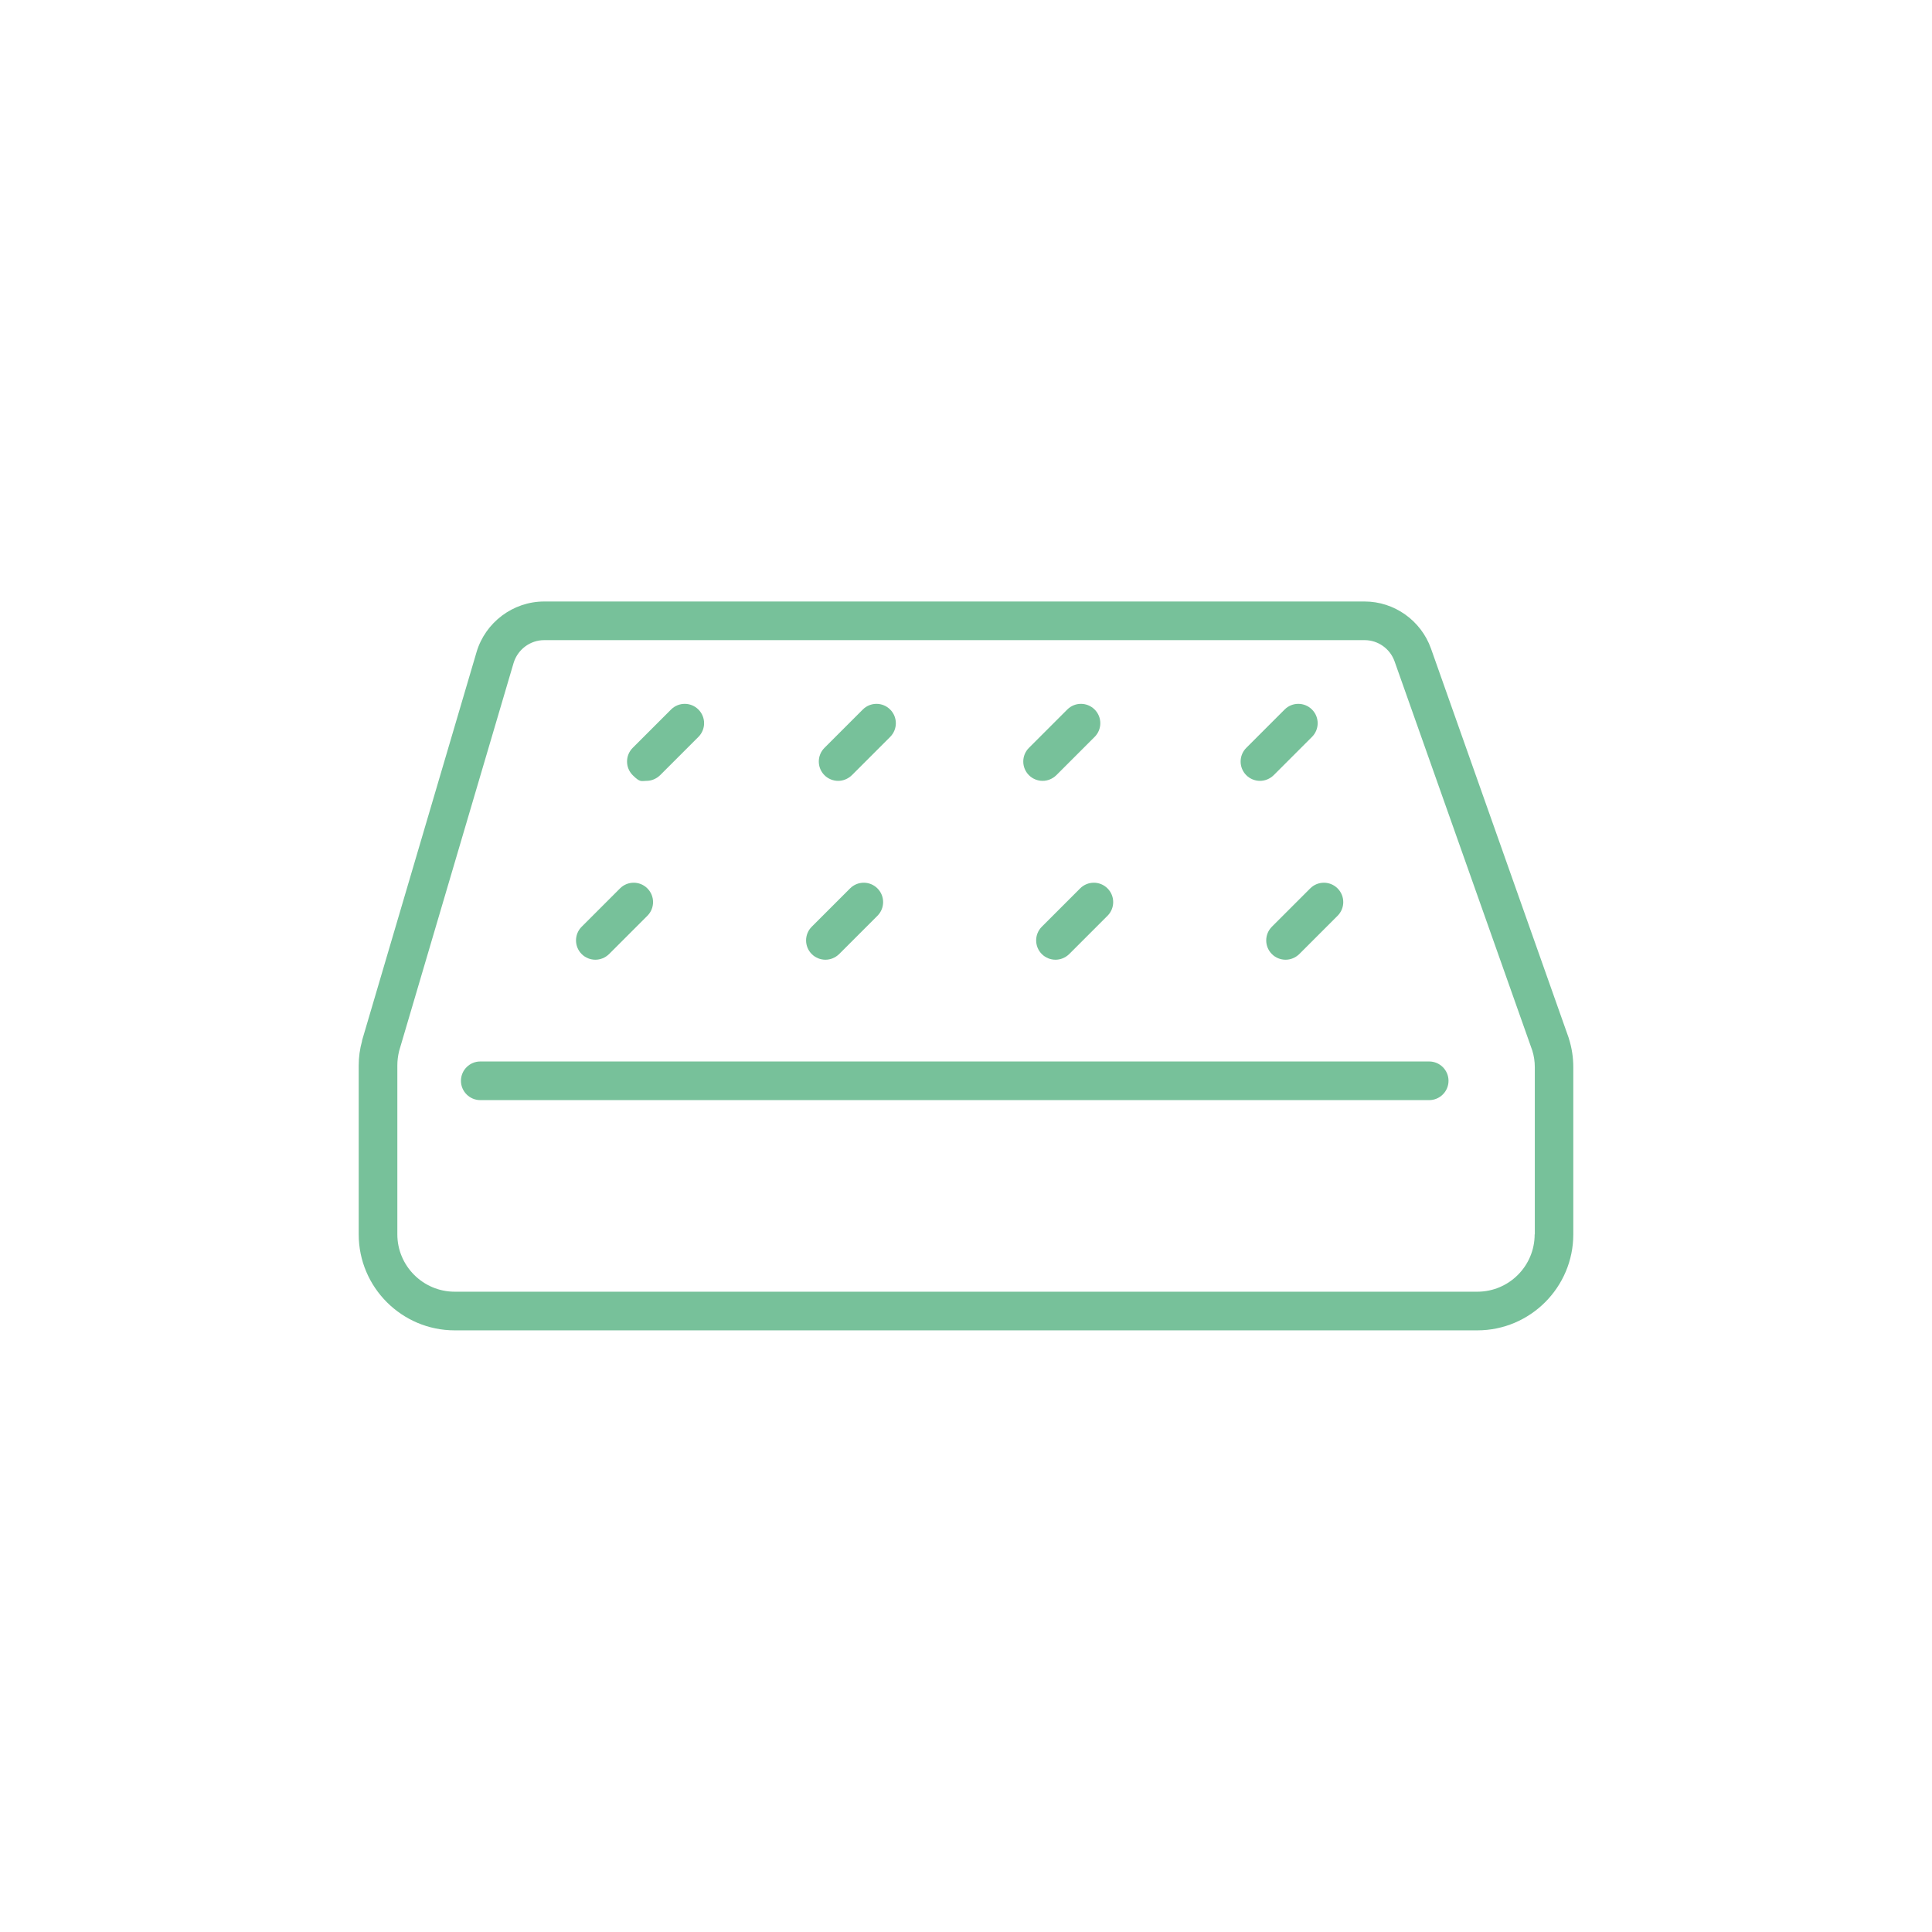 <?xml version="1.0" encoding="UTF-8"?>
<svg xmlns="http://www.w3.org/2000/svg" version="1.1" viewBox="0 0 1200 1200">
  <defs>
    <style>
      .cls-1 {
        fill: #77c19a;
      }
    </style>
  </defs>
  <!-- Generator: Adobe Illustrator 28.6.0, SVG Export Plug-In . SVG Version: 1.2.0 Build 709)  -->
  <g>
    <g id="Layer_1">
      <path class="cls-1" d="M369.8,596.1c3.1,0,6.1-1.2,8.5-3.5l23.8-23.8c4.7-4.7,4.7-12.3,0-17s-12.3-4.7-17,0l-23.8,23.8c-4.7,4.7-4.7,12.3,0,17,2.3,2.3,5.4,3.5,8.5,3.5h0Z"/>
      <path class="cls-1" d="M401.5,485c3.1,0,6.1-1.2,8.5-3.5l23.8-23.8c4.7-4.7,4.7-12.3,0-17s-12.3-4.7-17,0l-23.8,23.8c-4.7,4.7-4.7,12.3,0,17s5.4,3.5,8.5,3.5h0Z"/>
      <path class="cls-1" d="M520.6,485c3.1,0,6.1-1.2,8.5-3.5l23.8-23.8c4.7-4.7,4.7-12.3,0-17s-12.3-4.7-17,0l-23.8,23.8c-4.7,4.7-4.7,12.3,0,17,2.3,2.3,5.4,3.5,8.5,3.5h0Z"/>
      <path class="cls-1" d="M647.6,485c3.1,0,6.1-1.2,8.5-3.5l23.8-23.8c4.7-4.7,4.7-12.3,0-17s-12.3-4.7-17,0l-23.8,23.8c-4.7,4.7-4.7,12.3,0,17,2.3,2.3,5.4,3.5,8.5,3.5h0Z"/>
      <path class="cls-1" d="M782.6,485c3.1,0,6.1-1.2,8.5-3.5l23.8-23.8c4.7-4.7,4.7-12.3,0-17s-12.3-4.7-17,0l-23.8,23.8c-4.7,4.7-4.7,12.3,0,17,2.3,2.3,5.4,3.5,8.5,3.5h0Z"/>
      <path class="cls-1" d="M512.7,596.1c3.1,0,6.1-1.2,8.5-3.5l23.8-23.8c4.7-4.7,4.7-12.3,0-17s-12.3-4.7-17,0l-23.8,23.8c-4.7,4.7-4.7,12.3,0,17,2.3,2.3,5.4,3.5,8.5,3.5h0Z"/>
      <path class="cls-1" d="M670.9,551.8l-23.8,23.8c-4.7,4.7-4.7,12.3,0,17,2.3,2.3,5.4,3.5,8.5,3.5s6.1-1.2,8.5-3.5l23.8-23.8c4.7-4.7,4.7-12.3,0-17-4.7-4.7-12.3-4.7-17,0h0Z"/>
      <path class="cls-1" d="M790,575.6c-4.7,4.7-4.7,12.3,0,17,2.3,2.3,5.4,3.5,8.5,3.5s6.1-1.2,8.5-3.5l23.8-23.8c4.7-4.7,4.7-12.3,0-17s-12.3-4.7-17,0l-23.8,23.8h0Z"/>
      <path class="cls-1" d="M974.4,644.8l-85.6-242c-6.2-17.4-22.8-29.2-41.2-29.2h-509.6c-19.3,0-36.5,12.9-42,31.4l-71.1,241.2v.3c-1.4,5-2.1,10.1-2.1,15.2v105c0,32.9,26.8,59.6,59.6,59.6h635.2c32.9,0,59.6-26.8,59.6-59.6v-103.8c0-6.1-.9-12.1-2.8-18v-.2c0,0,0,0,0,0ZM953.2,766.7c0,19.7-16,35.6-35.6,35.6H282.4c-19.6,0-35.6-16-35.6-35.6v-105c0-3,.4-6,1.1-8.9l71.1-241c2.5-8.3,10.2-14.2,19-14.2h509.6c8.3,0,15.8,5.3,18.6,13.2l85.5,241.6c1.1,3.4,1.6,7,1.6,10.5v103.8Z"/>
      <path class="cls-1" d="M887.7,659.3H298.3c-6.6,0-12,5.4-12,12s5.4,12,12,12h589.4c6.6,0,12-5.4,12-12s-5.4-12-12-12h0Z"/>
    </g>
  </g>
</svg>